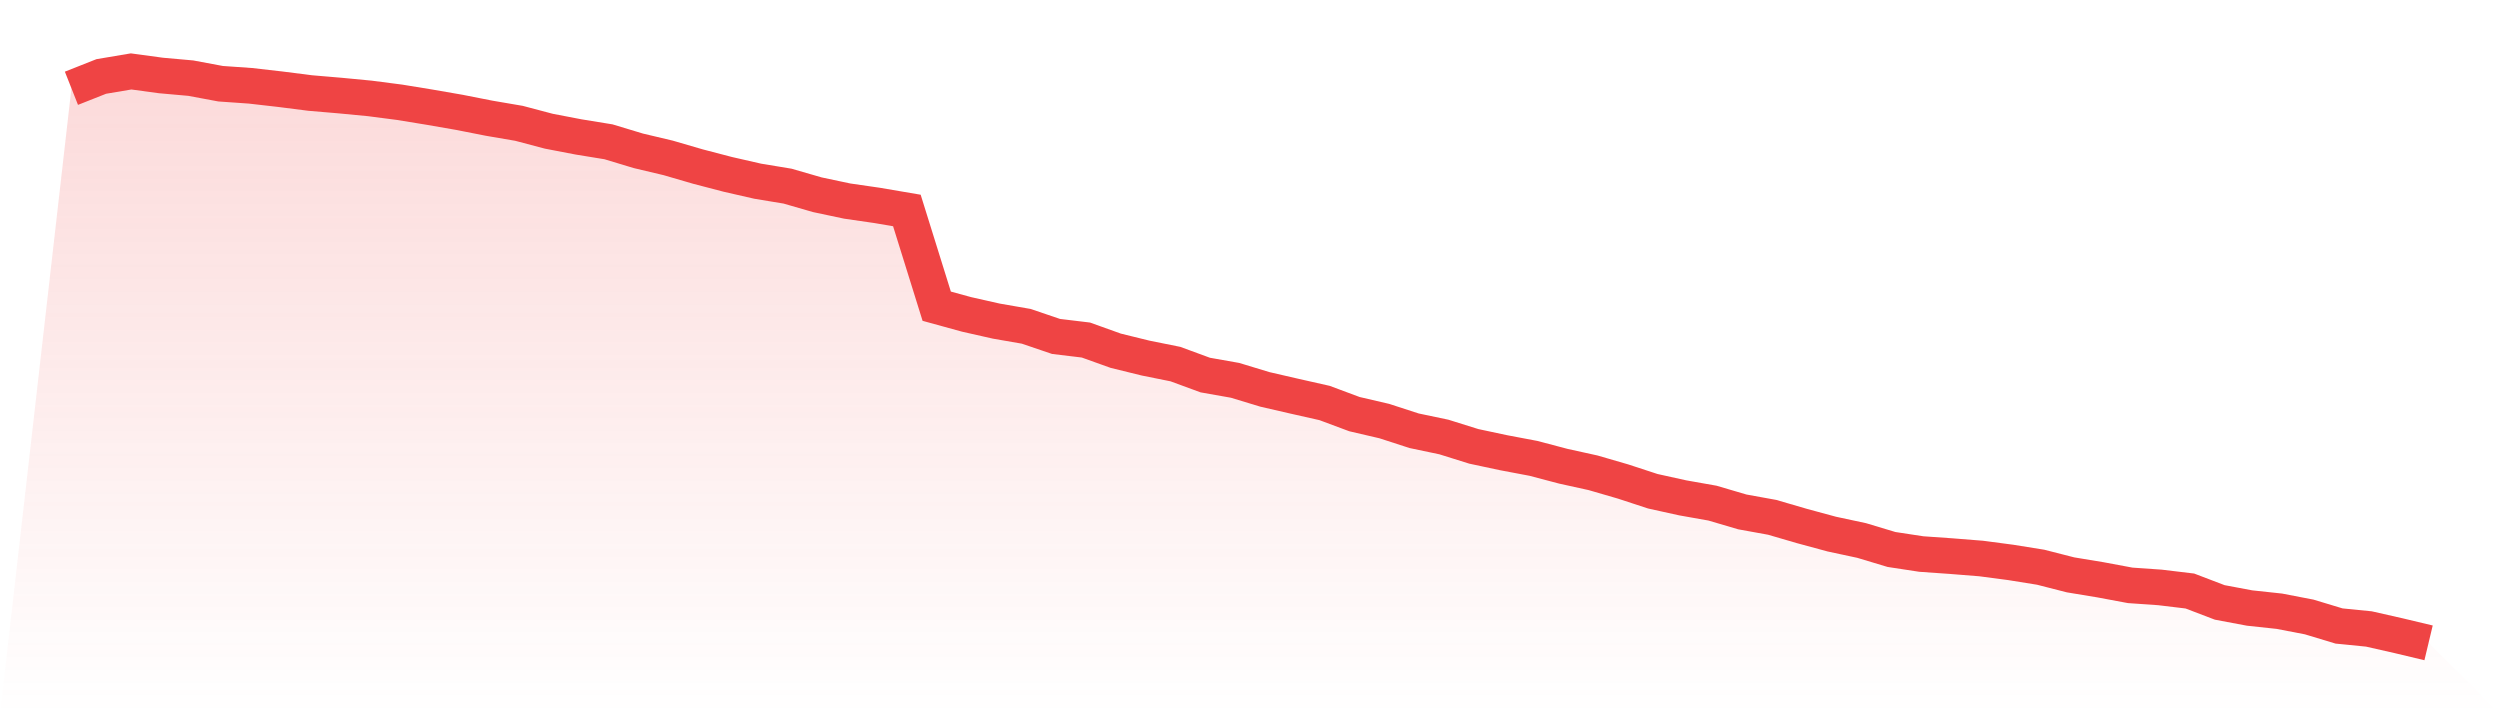 <svg viewBox="0 0 140 40" xmlns="http://www.w3.org/2000/svg">
<defs>
<linearGradient id="gradient" x1="0" x2="0" y1="0" y2="1">
<stop offset="0%" stop-color="#ef4444" stop-opacity="0.2"/>
<stop offset="100%" stop-color="#ef4444" stop-opacity="0"/>
</linearGradient>
</defs>
<path d="M4,4.943 L4,4.943 L5.671,4.282 L7.342,4 L9.013,4.227 L10.684,4.376 L12.354,4.688 L14.025,4.805 L15.696,4.996 L17.367,5.209 L19.038,5.351 L20.709,5.511 L22.38,5.728 L24.051,6.001 L25.722,6.291 L27.392,6.62 L29.063,6.906 L30.734,7.348 L32.405,7.669 L34.076,7.941 L35.747,8.446 L37.418,8.842 L39.089,9.329 L40.759,9.765 L42.43,10.147 L44.101,10.423 L45.772,10.906 L47.443,11.26 L49.114,11.502 L50.785,11.787 L52.456,17.147 L54.127,17.606 L55.797,17.983 L57.468,18.273 L59.139,18.841 L60.81,19.042 L62.481,19.641 L64.152,20.052 L65.823,20.389 L67.494,21.003 L69.165,21.299 L70.835,21.806 L72.506,22.191 L74.177,22.568 L75.848,23.191 L77.519,23.58 L79.19,24.122 L80.861,24.473 L82.532,24.996 L84.203,25.352 L85.873,25.668 L87.544,26.109 L89.215,26.477 L90.886,26.963 L92.557,27.51 L94.228,27.879 L95.899,28.175 L97.57,28.667 L99.24,28.97 L100.911,29.457 L102.582,29.91 L104.253,30.268 L105.924,30.771 L107.595,31.026 L109.266,31.143 L110.937,31.276 L112.608,31.496 L114.278,31.765 L115.949,32.192 L117.62,32.468 L119.291,32.78 L120.962,32.896 L122.633,33.097 L124.304,33.735 L125.975,34.049 L127.646,34.229 L129.316,34.551 L130.987,35.056 L132.658,35.222 L134.329,35.601 L136,36 L140,40 L0,40 z" fill="url(#gradient)"/>
<path d="M4,4.943 L4,4.943 L5.671,4.282 L7.342,4 L9.013,4.227 L10.684,4.376 L12.354,4.688 L14.025,4.805 L15.696,4.996 L17.367,5.209 L19.038,5.351 L20.709,5.511 L22.38,5.728 L24.051,6.001 L25.722,6.291 L27.392,6.62 L29.063,6.906 L30.734,7.348 L32.405,7.669 L34.076,7.941 L35.747,8.446 L37.418,8.842 L39.089,9.329 L40.759,9.765 L42.43,10.147 L44.101,10.423 L45.772,10.906 L47.443,11.26 L49.114,11.502 L50.785,11.787 L52.456,17.147 L54.127,17.606 L55.797,17.983 L57.468,18.273 L59.139,18.841 L60.81,19.042 L62.481,19.641 L64.152,20.052 L65.823,20.389 L67.494,21.003 L69.165,21.299 L70.835,21.806 L72.506,22.191 L74.177,22.568 L75.848,23.191 L77.519,23.58 L79.19,24.122 L80.861,24.473 L82.532,24.996 L84.203,25.352 L85.873,25.668 L87.544,26.109 L89.215,26.477 L90.886,26.963 L92.557,27.51 L94.228,27.879 L95.899,28.175 L97.57,28.667 L99.24,28.97 L100.911,29.457 L102.582,29.91 L104.253,30.268 L105.924,30.771 L107.595,31.026 L109.266,31.143 L110.937,31.276 L112.608,31.496 L114.278,31.765 L115.949,32.192 L117.62,32.468 L119.291,32.78 L120.962,32.896 L122.633,33.097 L124.304,33.735 L125.975,34.049 L127.646,34.229 L129.316,34.551 L130.987,35.056 L132.658,35.222 L134.329,35.601 L136,36" fill="none" stroke="#ef4444" stroke-width="2"/>
</svg>